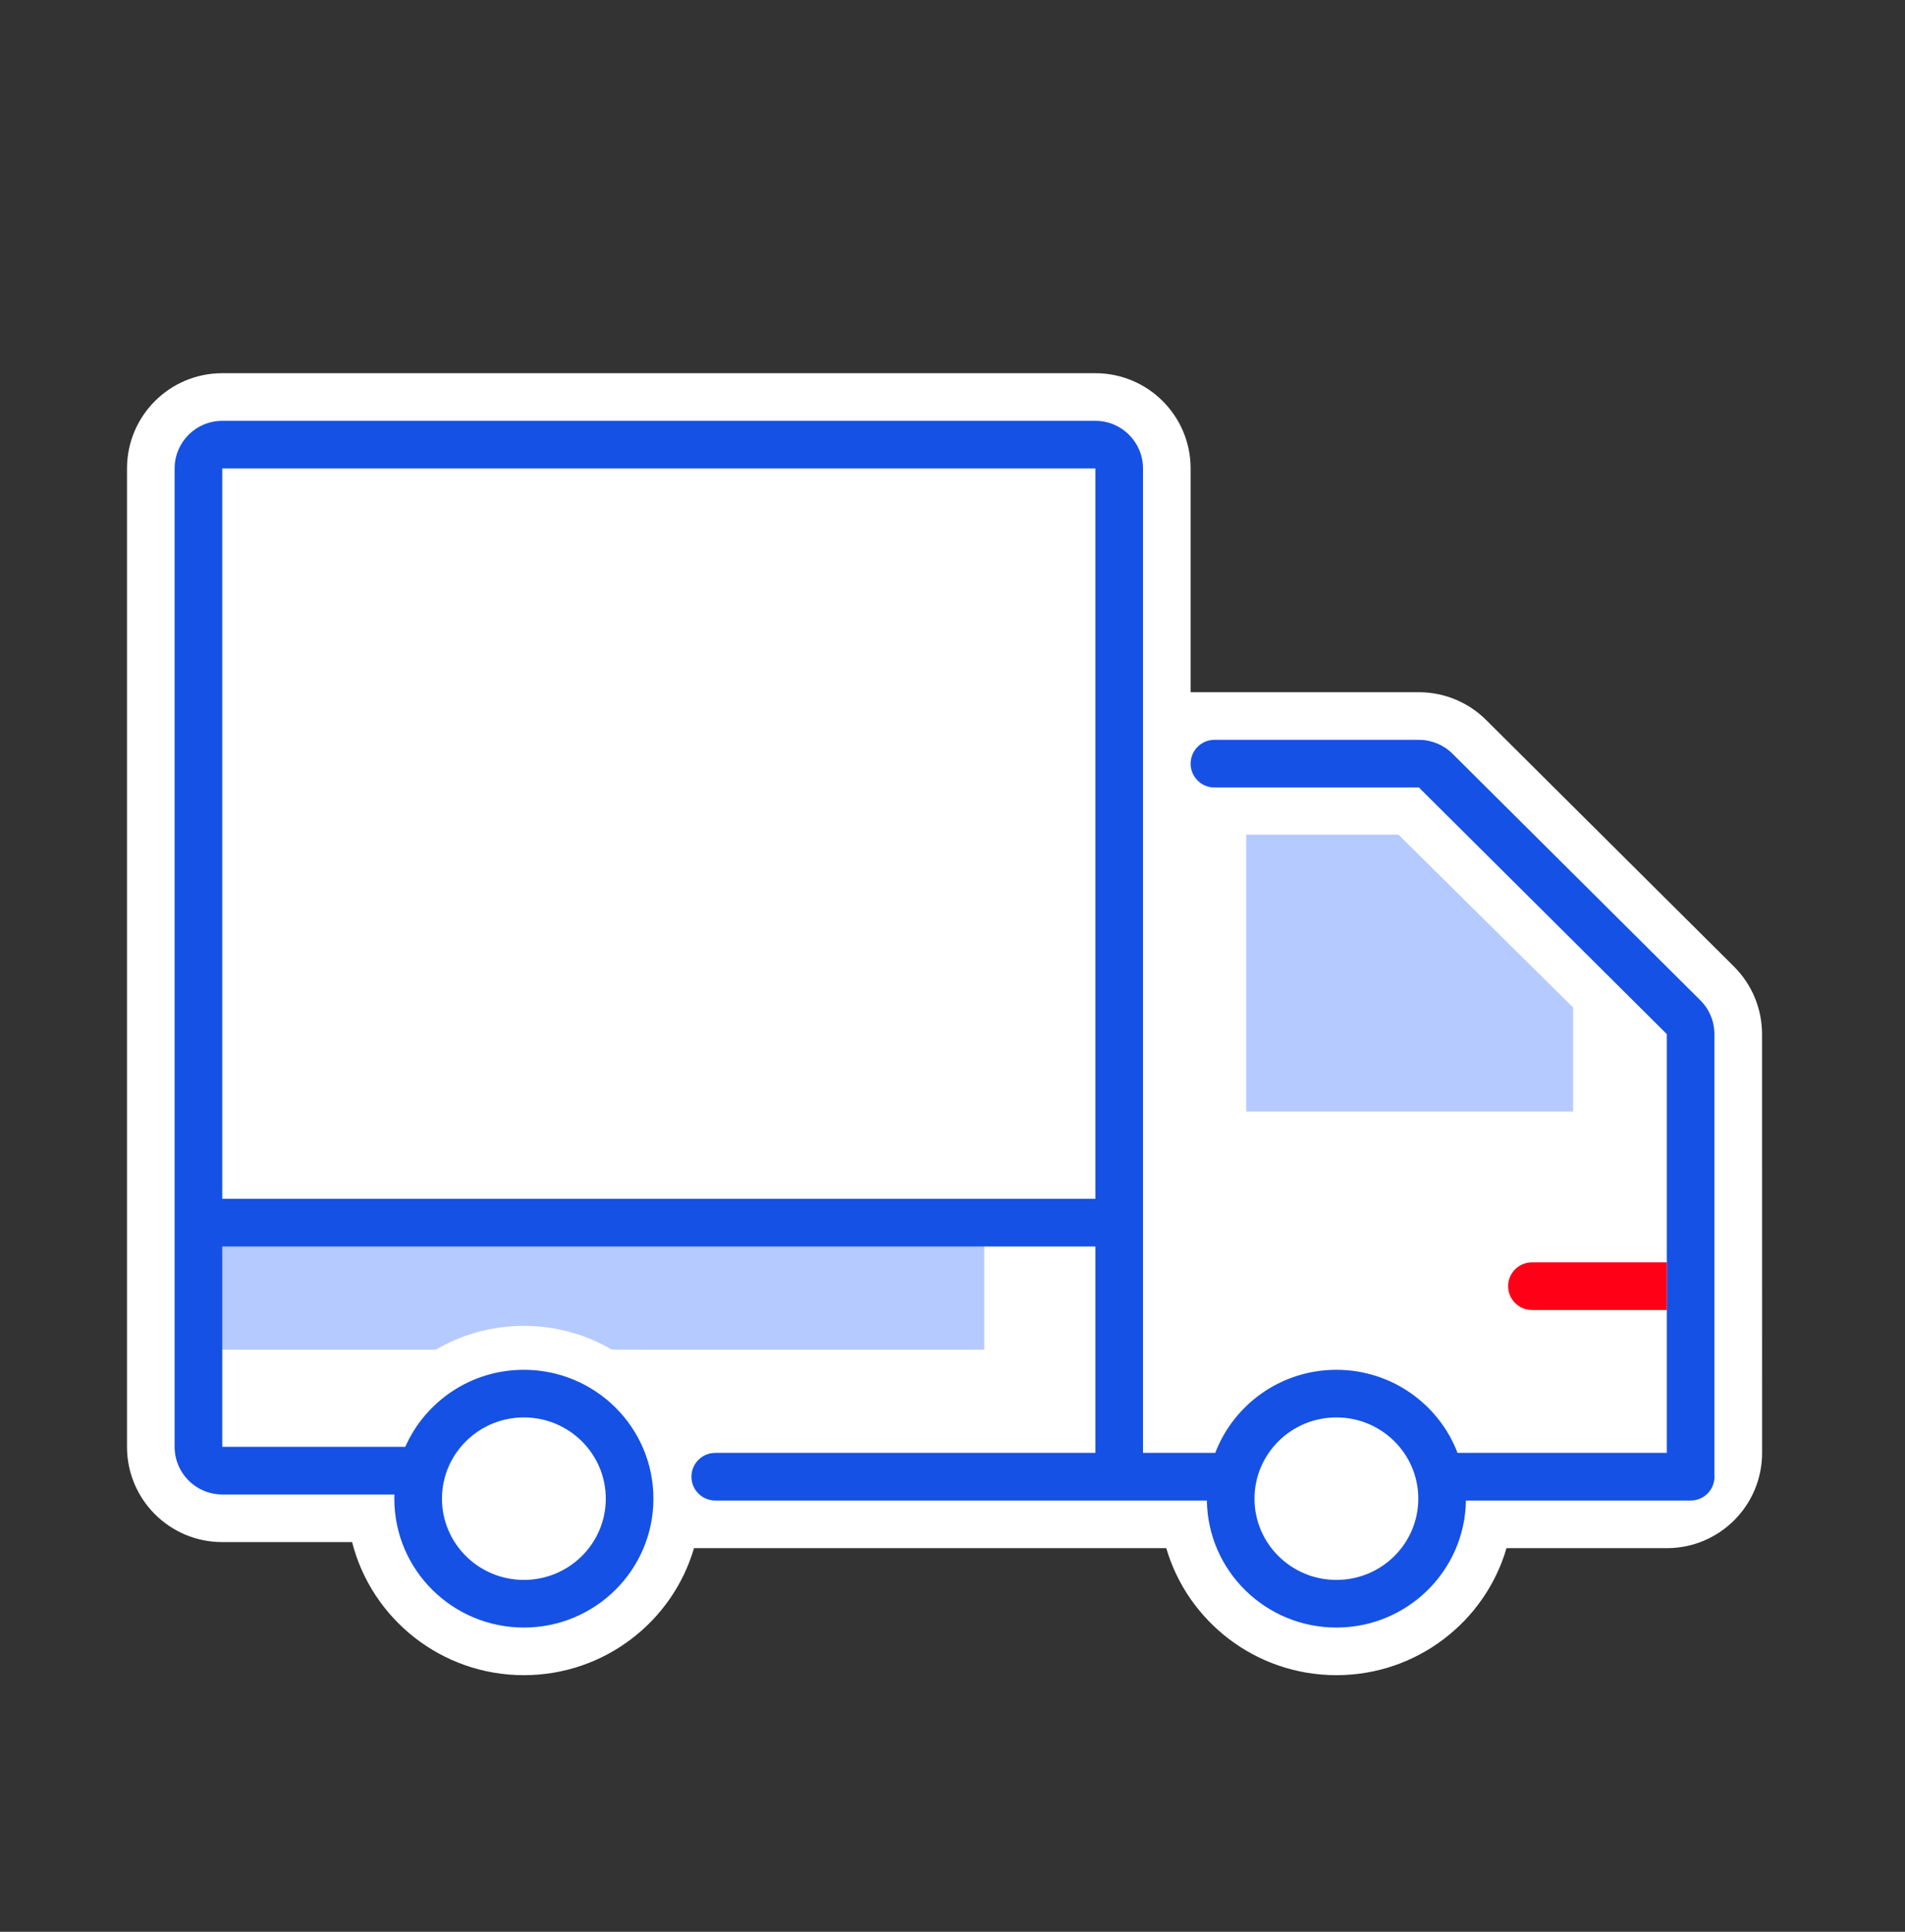 <svg width="72" height="73" viewBox="0 0 72 73" fill="none" xmlns="http://www.w3.org/2000/svg">
<rect x="0" y="0" width="72" height="73" fill="#333333" stroke="none"/>
<path fill-rule="evenodd" clip-rule="evenodd" d="M26.23 58.503C25.417 61.285 22.835 63.303 19.8 63.303C16.683 63.303 14.044 61.174 13.308 58.274H8.4C6.412 58.274 4.8 56.663 4.8 54.674V17.703C4.8 15.715 6.412 14.103 8.4 14.103H41.4C43.388 14.103 45 15.715 45 17.703V26.158H53.628C54.58 26.158 55.493 26.535 56.167 27.206L65.536 36.525C66.215 37.201 66.597 38.119 66.597 39.078L66.599 54.902C66.6 56.891 64.988 58.503 62.999 58.503H56.939C56.126 61.285 53.545 63.303 50.51 63.303C47.475 63.303 44.893 61.285 44.08 58.503H26.23Z" fill="white"/>
<path d="M47.1 31.541H52.856L59.456 38.074V42.003H47.1V31.541Z" fill="#B5CAFF"/>
<path d="M8.182 46.203H37.2V51.003H23.13C22.152 50.431 21.014 50.103 19.8 50.103C18.586 50.103 17.448 50.431 16.471 51.003H8.182V46.203Z" fill="#B5CAFF"/>
<path fill-rule="evenodd" clip-rule="evenodd" d="M6.6 17.703C6.6 16.709 7.405 15.903 8.4 15.903H41.4C42.394 15.903 43.2 16.709 43.2 17.703V54.903H45.931C46.633 53.065 48.422 51.763 50.51 51.763C52.597 51.763 54.386 53.065 55.088 54.903H62.997V39.077L53.628 29.758H45.9C45.403 29.758 45 29.355 45 28.858C45 28.361 45.403 27.958 45.9 27.958H53.628C54.104 27.958 54.56 28.146 54.898 28.482L64.266 37.801C64.606 38.139 64.797 38.598 64.797 39.077V55.729C64.799 55.754 64.8 55.778 64.8 55.803C64.8 56.3 64.397 56.703 63.9 56.703H55.405C55.367 59.366 53.184 61.503 50.51 61.503C47.834 61.503 45.652 59.366 45.614 56.703H27.033C26.536 56.703 26.133 56.3 26.133 55.803C26.133 55.306 26.536 54.903 27.033 54.903H41.4V47.103H8.4V54.674H15.317C16.075 52.959 17.798 51.763 19.8 51.763C22.498 51.763 24.696 53.938 24.696 56.633C24.696 59.328 22.498 61.503 19.8 61.503C17.102 61.503 14.904 59.328 14.904 56.633C14.904 56.58 14.905 56.527 14.907 56.474H8.4C7.405 56.474 6.6 55.668 6.6 54.674V17.703ZM8.4 45.303H41.4V17.703L8.4 17.703V45.303ZM19.8 53.563C18.488 53.563 17.369 54.372 16.917 55.511C16.878 55.61 16.844 55.712 16.815 55.815C16.743 56.075 16.704 56.349 16.704 56.633C16.704 58.323 18.085 59.703 19.8 59.703C21.515 59.703 22.896 58.323 22.896 56.633C22.896 54.943 21.515 53.563 19.8 53.563ZM50.51 53.563C48.794 53.563 47.414 54.943 47.414 56.633C47.414 58.323 48.794 59.703 50.51 59.703C52.225 59.703 53.605 58.323 53.605 56.633C53.605 54.943 52.225 53.563 50.51 53.563Z" fill="#1551E5"/>
<path fill-rule="evenodd" clip-rule="evenodd" d="M57 48.603C57 48.106 57.403 47.703 57.9 47.703H63V49.503H57.9C57.403 49.503 57 49.1 57 48.603Z" fill="#FF0016"/>
</svg>
